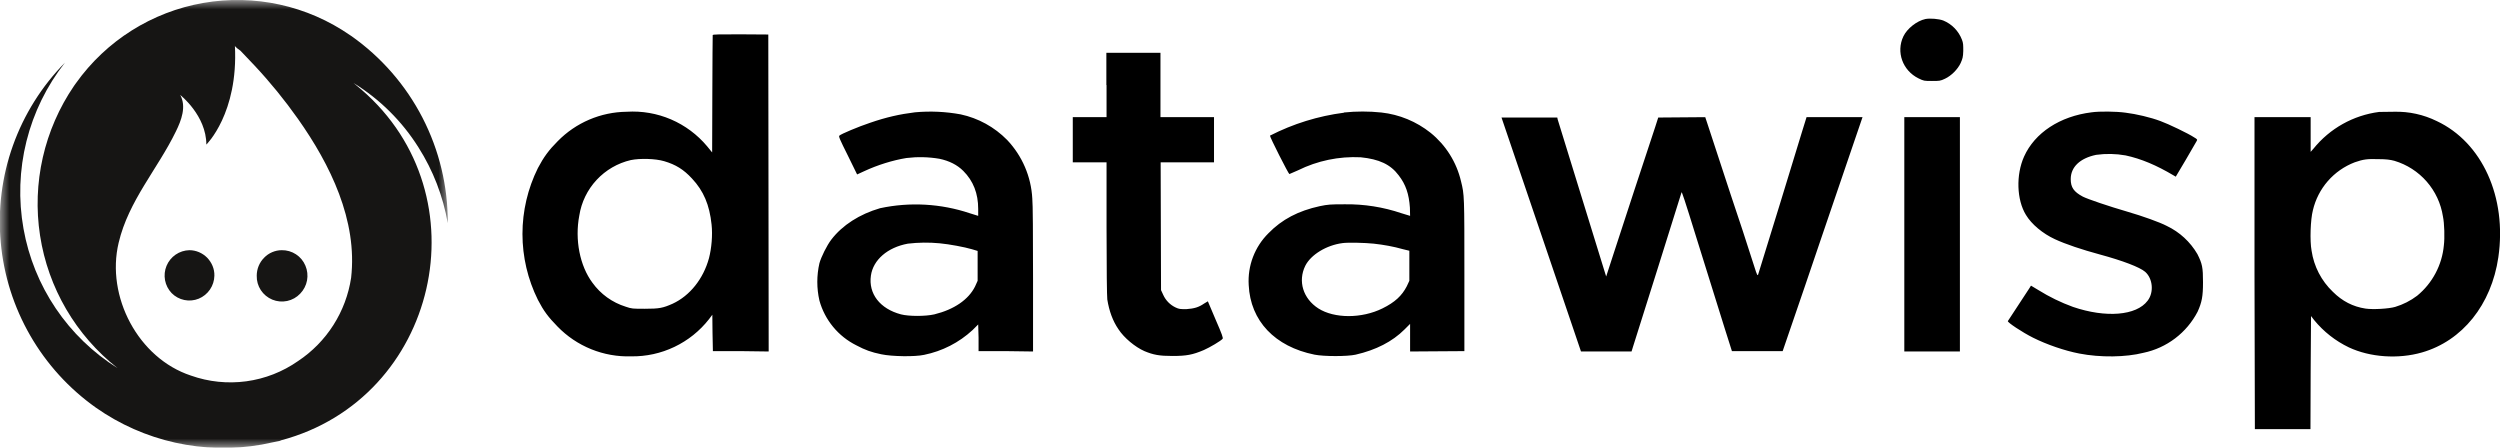 <?xml version="1.0" encoding="UTF-8"?>
<svg xmlns="http://www.w3.org/2000/svg" width="134" height="24" viewBox="0 0 134 24" fill="none">
  <g clip-path="url(#clip0_268_3750)">
    <mask id="mask0_268_3750" style="mask-type:luminance" maskUnits="userSpaceOnUse" x="0" y="0" width="24" height="24">
      <path d="M0 0H24V24H0V0Z" fill="white"></path>
    </mask>
    <g mask="url(#mask0_268_3750)">
      <path d="M19.37 4.8C19.233 4.68 19.093 4.563 18.951 4.45C20.359 5.318 21.55 6.499 22.43 7.9C23.215 9.137 23.749 10.517 24 11.96C24.011 9.995 23.546 8.057 22.646 6.311C21.746 4.564 20.437 3.061 18.831 1.93L18.77 1.89C16.475 0.299 13.644 -0.323 10.893 0.158C8.142 0.639 5.69 2.184 4.07 4.46L3.97 4.6C2.366 6.947 1.714 9.815 2.147 12.625C2.58 15.435 4.065 17.974 6.3 19.73C4.984 18.907 3.856 17.817 2.988 16.53C2.119 15.243 1.531 13.788 1.26 12.26C0.982 10.704 1.036 9.106 1.418 7.572C1.801 6.038 2.504 4.603 3.48 3.36C2.239 4.619 1.288 6.134 0.694 7.799C0.1 9.464 -0.123 11.239 0.04 13C0.2 14.756 0.739 16.456 1.62 17.984C2.5 19.512 3.701 20.831 5.14 21.85C6.419 22.748 7.863 23.386 9.388 23.726C10.914 24.065 12.491 24.101 14.03 23.83L15.001 23.63L15.07 23.6C23.471 21.36 25.98 10.49 19.37 4.8ZM18.82 14.89C18.684 15.79 18.361 16.652 17.872 17.42C17.383 18.188 16.739 18.846 15.98 19.35C15.154 19.929 14.2 20.302 13.2 20.438C12.2 20.573 11.182 20.468 10.23 20.13C7.41 19.2 5.67 15.89 6.36 13.01C6.89 10.76 8.45 9.06 9.43 7.04C9.72 6.45 10.001 5.71 9.66 5.09C9.66 5.09 11.06 6.19 11.06 7.75C11.06 7.75 12.78 6.08 12.591 2.45C12.591 2.51 12.841 2.69 12.89 2.72L13.65 3.52C14.488 4.416 15.263 5.368 15.97 6.37C17.701 8.82 19.171 11.81 18.82 14.89ZM11.491 14.78C11.485 15.044 11.403 15.302 11.254 15.52C11.105 15.739 10.895 15.909 10.65 16.01C10.406 16.109 10.138 16.134 9.88 16.08C9.622 16.027 9.385 15.898 9.2 15.71C9.018 15.519 8.895 15.28 8.846 15.021C8.798 14.762 8.825 14.494 8.926 14.25C9.027 14.007 9.196 13.797 9.413 13.648C9.631 13.499 9.887 13.416 10.15 13.41C10.511 13.41 10.851 13.56 11.101 13.81C11.351 14.07 11.501 14.41 11.491 14.78ZM15.101 13.41C15.371 13.405 15.637 13.482 15.863 13.63C16.09 13.777 16.266 13.99 16.37 14.24C16.477 14.49 16.506 14.765 16.457 15.032C16.407 15.299 16.279 15.545 16.09 15.74C15.903 15.938 15.66 16.075 15.393 16.132C15.126 16.189 14.848 16.164 14.596 16.06C14.344 15.956 14.129 15.778 13.979 15.55C13.83 15.321 13.754 15.053 13.761 14.78C13.761 14.42 13.9 14.07 14.161 13.81C14.4 13.56 14.751 13.41 15.101 13.41Z" fill="#161514"></path>
    </g>
    <path fill-rule="evenodd" clip-rule="evenodd" d="M103.201 1.02C102.741 1.12 102.221 1.53 102.021 1.95C101.621 2.79 101.981 3.78 102.831 4.2C103.121 4.34 103.131 4.34 103.551 4.34C103.951 4.34 104.001 4.34 104.251 4.22C104.591 4.06 104.931 3.72 105.091 3.38C105.191 3.15 105.221 3.07 105.231 2.73C105.231 2.41 105.231 2.31 105.161 2.13C105.073 1.899 104.939 1.689 104.767 1.511C104.595 1.334 104.389 1.194 104.161 1.1C103.921 1.01 103.451 0.97 103.201 1.02ZM38.201 1.88C38.201 1.9 38.181 3.33 38.181 5.05L38.171 8.17L37.901 7.84C37.378 7.215 36.715 6.722 35.967 6.4C35.218 6.079 34.404 5.938 33.591 5.99C32.197 6.005 30.866 6.574 29.891 7.57C29.421 8.04 29.141 8.42 28.831 9.01C28.287 10.107 28.004 11.315 28.004 12.54C28.004 13.764 28.287 14.973 28.831 16.07C29.141 16.67 29.391 17 29.881 17.5C30.391 18.027 31.006 18.441 31.687 18.717C32.367 18.992 33.097 19.123 33.831 19.1C34.632 19.112 35.425 18.939 36.149 18.593C36.872 18.248 37.506 17.741 38.001 17.11L38.181 16.87L38.191 17.84L38.211 18.82H39.711L41.201 18.84L41.191 10.34L41.181 1.85L39.701 1.84C38.541 1.84 38.221 1.84 38.201 1.88ZM59.311 4.56V6.28H57.501V8.7H59.311V12.24C59.311 14.4 59.331 15.89 59.351 16.05C59.451 16.67 59.641 17.2 59.951 17.65C60.251 18.11 60.841 18.6 61.341 18.82C61.821 19.02 62.141 19.08 62.841 19.08C63.591 19.08 63.921 19.02 64.531 18.76C64.851 18.62 65.441 18.27 65.531 18.16C65.571 18.12 65.501 17.92 65.161 17.14C65.024 16.808 64.884 16.478 64.741 16.15L64.541 16.27C64.251 16.47 64.011 16.54 63.591 16.57C63.261 16.57 63.201 16.57 63.011 16.48C62.718 16.341 62.485 16.104 62.351 15.81L62.231 15.55L62.221 12.13L62.211 8.7H65.071V6.28H62.201V2.83H59.301V4.56H59.311ZM49.041 6.02C48.231 6.12 47.511 6.28 46.641 6.58C46.011 6.79 45.081 7.18 44.991 7.27C44.941 7.31 45.011 7.47 45.441 8.33L45.941 9.35L46.311 9.18C47.041 8.84 47.851 8.59 48.581 8.47C49.169 8.398 49.766 8.411 50.351 8.51C50.881 8.62 51.311 8.84 51.631 9.16C52.171 9.7 52.431 10.37 52.431 11.2V11.57L51.981 11.43C50.43 10.911 48.769 10.818 47.171 11.16C46.071 11.48 45.151 12.07 44.561 12.84C44.321 13.15 44.011 13.78 43.921 14.11C43.77 14.768 43.77 15.452 43.921 16.11C44.064 16.626 44.314 17.107 44.655 17.52C44.996 17.934 45.421 18.271 45.901 18.51C46.371 18.76 46.701 18.88 47.241 18.99C47.811 19.11 49.031 19.13 49.531 19.02C50.503 18.824 51.403 18.364 52.131 17.69L52.431 17.39L52.451 18.1V18.82H53.911L55.371 18.84V14.94C55.371 12.63 55.361 10.89 55.331 10.64C55.269 9.466 54.79 8.353 53.981 7.5C53.302 6.81 52.437 6.333 51.491 6.13C50.683 5.982 49.858 5.945 49.041 6.02ZM72.041 6.04C70.656 6.218 69.313 6.634 68.071 7.27C68.041 7.31 69.071 9.34 69.111 9.33L69.571 9.13C70.613 8.614 71.769 8.373 72.931 8.43C73.921 8.53 74.531 8.81 74.971 9.4C75.351 9.89 75.521 10.4 75.571 11.13L75.581 11.57L75.121 11.43C74.142 11.098 73.114 10.936 72.081 10.95C71.301 10.95 71.181 10.96 70.741 11.05C69.591 11.3 68.711 11.76 67.991 12.5C67.626 12.861 67.343 13.296 67.16 13.775C66.977 14.255 66.899 14.768 66.931 15.28C67.021 17.2 68.331 18.58 70.461 19.01C70.961 19.11 72.221 19.11 72.661 19.01C73.751 18.76 74.631 18.31 75.281 17.66L75.581 17.36V18.84L77.031 18.83L78.491 18.82V14.75C78.491 10.45 78.491 10.45 78.311 9.72C78.072 8.696 77.498 7.781 76.681 7.12C75.921 6.514 75.006 6.136 74.041 6.03C73.372 5.96 72.699 5.96 72.031 6.03L72.041 6.04ZM112.111 6.02C110.411 6.23 109.061 7.12 108.491 8.39C108.051 9.37 108.091 10.71 108.591 11.52C108.891 12.02 109.491 12.52 110.141 12.82C110.721 13.09 111.591 13.38 112.551 13.64C113.771 13.97 114.691 14.32 114.981 14.57C115.391 14.93 115.461 15.67 115.111 16.12C114.511 16.92 112.871 17.05 111.111 16.45C110.464 16.215 109.844 15.913 109.261 15.55L108.861 15.31L108.761 15.47L107.621 17.21C107.581 17.27 108.391 17.81 108.971 18.1C109.711 18.47 110.671 18.8 111.451 18.95C112.581 19.17 113.951 19.15 114.891 18.91C115.507 18.781 116.087 18.517 116.588 18.136C117.09 17.756 117.5 17.268 117.791 16.71C118.021 16.2 118.081 15.89 118.081 15.13C118.081 14.33 118.041 14.14 117.781 13.62C117.398 12.963 116.827 12.437 116.141 12.11C115.761 11.91 114.831 11.58 114.041 11.35C113.041 11.06 111.891 10.67 111.641 10.54C111.151 10.28 110.991 10.04 110.991 9.6C110.991 8.95 111.491 8.48 112.351 8.3C112.876 8.227 113.409 8.237 113.931 8.33C114.771 8.51 115.591 8.86 116.501 9.4L116.621 9.47L117.161 8.56L117.741 7.56C117.791 7.48 117.771 7.46 117.601 7.36C117.301 7.16 116.221 6.64 115.801 6.49C115.271 6.29 114.501 6.11 113.931 6.04C113.431 5.97 112.531 5.96 112.111 6.02ZM127.521 6C126.137 6.179 124.877 6.885 124.001 7.97L123.851 8.14V6.28H120.841V14.64L120.861 23H123.841L123.851 19.97L123.871 16.94L124.041 17.16C124.546 17.777 125.181 18.275 125.901 18.62C127.031 19.15 128.541 19.26 129.821 18.89C131.981 18.27 133.541 16.33 133.911 13.79C134.381 10.57 133.041 7.63 130.611 6.49C129.902 6.142 129.12 5.97 128.331 5.99L127.521 6ZM80.481 6.3L81.201 8.42C82.192 11.332 83.182 14.246 84.171 17.16L84.741 18.84H87.451L87.531 18.58C88.403 15.825 89.269 13.068 90.131 10.31C90.141 10.25 90.271 10.62 90.961 12.85C91.453 14.43 91.946 16.01 92.441 17.59L92.831 18.82H95.551L95.801 18.09C96.426 16.275 97.046 14.459 97.661 12.64L99.131 8.33L99.831 6.28H96.831L96.601 7.02C95.821 9.582 95.034 12.142 94.241 14.7C94.211 14.81 94.171 14.74 94.041 14.32C93.626 13.016 93.2 11.716 92.761 10.42C92.342 9.139 91.922 7.859 91.501 6.58L91.401 6.28L90.141 6.29L88.881 6.3L88.721 6.8C87.965 9.081 87.215 11.364 86.471 13.65L86.091 14.82L86.031 14.63L83.491 6.4L83.471 6.3H80.471H80.481ZM102.071 12.56V18.84H105.051V6.28H102.071V12.56ZM35.601 8.64C36.211 8.82 36.641 9.08 37.091 9.57C37.711 10.23 38.031 10.98 38.141 12.04C38.201 12.61 38.141 13.3 38.001 13.84C37.701 14.94 36.981 15.85 36.051 16.28C35.531 16.51 35.341 16.55 34.561 16.55C33.911 16.55 33.861 16.55 33.541 16.44C32.819 16.216 32.191 15.763 31.751 15.15C31.081 14.25 30.801 12.85 31.051 11.55C31.163 10.836 31.486 10.173 31.977 9.644C32.469 9.115 33.107 8.744 33.811 8.58C34.301 8.48 35.131 8.5 35.601 8.64ZM128.341 8.62C129.011 8.82 129.612 9.206 130.072 9.733C130.532 10.261 130.834 10.908 130.941 11.6C131.021 11.97 131.041 12.76 130.991 13.15C130.943 13.672 130.792 14.18 130.546 14.643C130.301 15.107 129.966 15.517 129.561 15.85C129.207 16.119 128.807 16.322 128.381 16.45C128.041 16.55 127.191 16.6 126.791 16.54C126.121 16.44 125.541 16.14 125.041 15.64C124.426 15.054 124.025 14.28 123.901 13.44C123.801 12.91 123.841 11.77 123.971 11.27C124.106 10.691 124.381 10.154 124.771 9.706C125.162 9.258 125.656 8.913 126.211 8.7C126.671 8.54 126.881 8.51 127.491 8.53C127.891 8.53 128.121 8.56 128.341 8.62ZM50.361 13.04C50.891 13.09 51.691 13.24 52.101 13.36L52.401 13.45V15.05L52.261 15.36C51.911 16.06 51.141 16.59 50.081 16.85C49.601 16.96 48.721 16.96 48.291 16.85C47.161 16.55 46.541 15.74 46.681 14.77C46.801 13.93 47.571 13.26 48.661 13.06C49.225 12.993 49.795 12.987 50.361 13.04ZM73.631 13.06C74.171 13.12 74.681 13.21 75.211 13.36L75.541 13.44V15.05L75.401 15.35C75.141 15.85 74.771 16.2 74.101 16.53C72.991 17.08 71.521 17.08 70.661 16.53C69.841 16 69.561 15.07 69.961 14.25C70.261 13.65 71.101 13.14 71.961 13.03C72.241 12.99 73.161 13.01 73.631 13.06Z" fill="black"></path>
  </g>
  <defs>
    <clipPath id="clip0_268_3750">
      <rect width="134" height="24" fill="white"></rect>
    </clipPath>
  </defs>
</svg>

